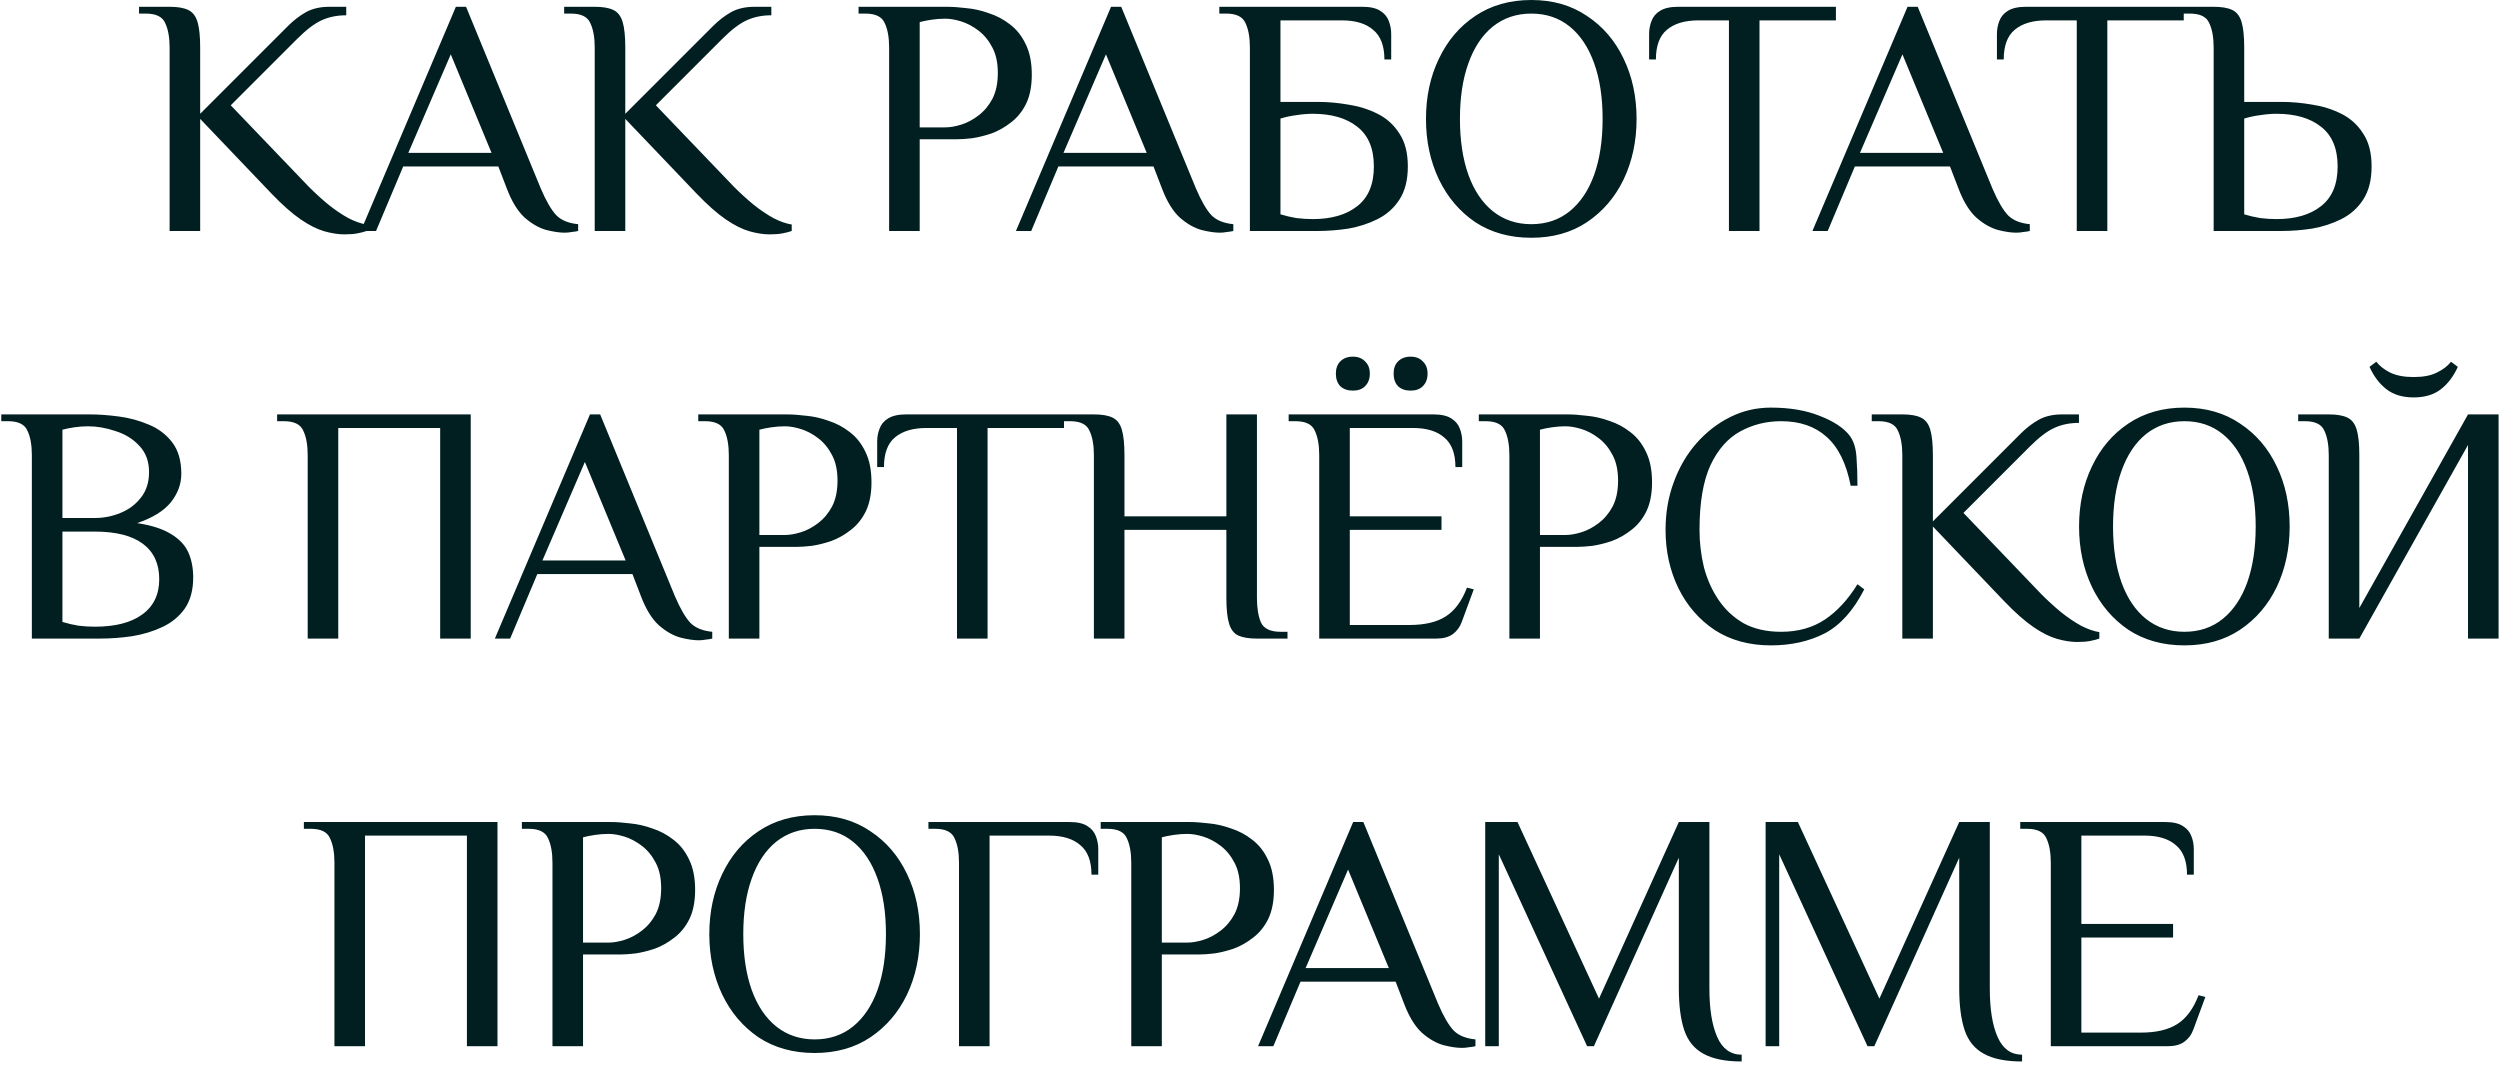<?xml version="1.0" encoding="UTF-8"?> <svg xmlns="http://www.w3.org/2000/svg" width="368" height="157" viewBox="0 0 368 157" fill="none"><path d="M50.716 34.5C49.816 34.5 48.833 34.35 47.766 34.05C46.699 33.75 45.533 33.167 44.266 32.3C42.999 31.433 41.566 30.167 39.966 28.5L29.466 17.5V34H24.966V7C24.966 5.5 24.749 4.3 24.316 3.4C23.916 2.467 22.966 2 21.466 2H20.466V1H24.966C26.133 1 27.033 1.15 27.666 1.45C28.333 1.75 28.799 2.333 29.066 3.2C29.333 4.067 29.466 5.333 29.466 7V16.75L39.966 6.25C40.799 5.417 41.616 4.6 42.416 3.8C43.216 3 44.083 2.333 45.016 1.8C45.983 1.267 47.133 1 48.466 1H50.966V2.25C49.599 2.25 48.383 2.5 47.316 3C46.283 3.467 45.083 4.383 43.716 5.75L33.966 15.5L45.466 27.5C46.399 28.433 47.349 29.3 48.316 30.1C49.316 30.9 50.299 31.567 51.266 32.1C52.233 32.6 53.133 32.917 53.966 33.05V34C53.599 34.133 53.149 34.25 52.616 34.35C52.116 34.45 51.483 34.5 50.716 34.5ZM83.104 34.25C82.371 34.25 81.471 34.117 80.404 33.85C79.337 33.55 78.287 32.95 77.254 32.05C76.221 31.117 75.337 29.683 74.604 27.75L73.354 24.5H59.354L55.354 34H53.104L67.104 1H68.604L79.604 27.75C80.404 29.617 81.171 30.933 81.904 31.7C82.637 32.433 83.704 32.867 85.104 33V34C84.837 34.067 84.521 34.117 84.154 34.15C83.821 34.217 83.471 34.25 83.104 34.25ZM60.104 22.5H72.354L66.354 8L60.104 22.5ZM113.292 34.5C112.392 34.5 111.409 34.35 110.342 34.05C109.276 33.75 108.109 33.167 106.842 32.3C105.576 31.433 104.142 30.167 102.542 28.5L92.042 17.5V34H87.542V7C87.542 5.5 87.326 4.3 86.892 3.4C86.492 2.467 85.542 2 84.042 2H83.042V1H87.542C88.709 1 89.609 1.15 90.242 1.45C90.909 1.75 91.376 2.333 91.642 3.2C91.909 4.067 92.042 5.333 92.042 7V16.75L102.542 6.25C103.376 5.417 104.192 4.6 104.992 3.8C105.792 3 106.659 2.333 107.592 1.8C108.559 1.267 109.709 1 111.042 1H113.542V2.25C112.176 2.25 110.959 2.5 109.892 3C108.859 3.467 107.659 4.383 106.292 5.75L96.542 15.5L108.042 27.5C108.976 28.433 109.926 29.3 110.892 30.1C111.892 30.9 112.876 31.567 113.842 32.1C114.809 32.6 115.709 32.917 116.542 33.05V34C116.176 34.133 115.726 34.25 115.192 34.35C114.692 34.45 114.059 34.5 113.292 34.5ZM130.88 34V7C130.88 5.5 130.663 4.3 130.23 3.4C129.83 2.467 128.88 2 127.38 2H126.38V1H139.38C140.247 1 141.213 1.067 142.28 1.2C143.38 1.3 144.48 1.55 145.58 1.95C146.713 2.317 147.747 2.867 148.68 3.6C149.647 4.333 150.413 5.3 150.98 6.5C151.58 7.7 151.88 9.2 151.88 11C151.88 12.7 151.597 14.133 151.03 15.3C150.463 16.433 149.713 17.35 148.78 18.05C147.88 18.75 146.93 19.283 145.93 19.65C144.93 19.983 143.98 20.217 143.08 20.35C142.18 20.45 141.447 20.5 140.88 20.5H135.38V34H130.88ZM135.38 18.75H139.13C139.83 18.75 140.613 18.617 141.48 18.35C142.347 18.083 143.197 17.633 144.03 17C144.863 16.367 145.547 15.55 146.08 14.55C146.613 13.517 146.88 12.25 146.88 10.75C146.88 9.25 146.613 8 146.08 7C145.547 5.967 144.863 5.133 144.03 4.5C143.197 3.867 142.347 3.417 141.48 3.15C140.613 2.883 139.83 2.75 139.13 2.75C138.497 2.75 137.83 2.8 137.13 2.9C136.463 3 135.88 3.117 135.38 3.25V18.75ZM179.545 34.25C178.812 34.25 177.912 34.117 176.845 33.85C175.779 33.55 174.729 32.95 173.695 32.05C172.662 31.117 171.779 29.683 171.045 27.75L169.795 24.5H155.795L151.795 34H149.545L163.545 1H165.045L176.045 27.75C176.845 29.617 177.612 30.933 178.345 31.7C179.079 32.433 180.145 32.867 181.545 33V34C181.279 34.067 180.962 34.117 180.595 34.15C180.262 34.217 179.912 34.25 179.545 34.25ZM156.545 22.5H168.795L162.795 8L156.545 22.5ZM183.984 34V7C183.984 5.5 183.767 4.3 183.334 3.4C182.934 2.467 181.984 2 180.484 2H179.484V1H200.534C201.7 1 202.584 1.2 203.184 1.6C203.784 1.967 204.2 2.467 204.434 3.1C204.667 3.7 204.784 4.333 204.784 5V8.75H203.784C203.784 6.75 203.234 5.3 202.134 4.4C201.067 3.467 199.534 3 197.534 3H188.484V15H193.984C195.45 15 196.95 15.133 198.484 15.4C200.017 15.633 201.45 16.083 202.784 16.75C204.117 17.417 205.184 18.383 205.984 19.65C206.817 20.883 207.234 22.5 207.234 24.5C207.234 26.5 206.817 28.133 205.984 29.4C205.184 30.633 204.117 31.583 202.784 32.25C201.45 32.917 200.017 33.383 198.484 33.65C196.95 33.883 195.45 34 193.984 34H183.984ZM193.234 32.25C196 32.25 198.184 31.617 199.784 30.35C201.417 29.083 202.234 27.133 202.234 24.5C202.234 21.867 201.417 19.917 199.784 18.65C198.184 17.383 196 16.75 193.234 16.75C192.467 16.75 191.667 16.817 190.834 16.95C190.034 17.05 189.25 17.217 188.484 17.45V31.55C189.25 31.783 190.034 31.967 190.834 32.1C191.667 32.2 192.467 32.25 193.234 32.25ZM225.404 35C222.237 35 219.487 34.233 217.154 32.7C214.854 31.133 213.07 29.033 211.804 26.4C210.537 23.733 209.904 20.767 209.904 17.5C209.904 14.233 210.537 11.283 211.804 8.65C213.07 5.983 214.854 3.883 217.154 2.35C219.487 0.783 222.237 -3.57628e-07 225.404 -3.57628e-07C228.57 -3.57628e-07 231.304 0.783 233.604 2.35C235.937 3.883 237.737 5.983 239.004 8.65C240.27 11.283 240.904 14.233 240.904 17.5C240.904 20.767 240.27 23.733 239.004 26.4C237.737 29.033 235.937 31.133 233.604 32.7C231.304 34.233 228.57 35 225.404 35ZM225.404 33C227.604 33 229.487 32.367 231.054 31.1C232.62 29.833 233.82 28.05 234.654 25.75C235.487 23.417 235.904 20.667 235.904 17.5C235.904 14.333 235.487 11.6 234.654 9.3C233.82 6.967 232.62 5.167 231.054 3.9C229.487 2.633 227.604 2 225.404 2C223.237 2 221.354 2.633 219.754 3.9C218.187 5.167 216.987 6.967 216.154 9.3C215.32 11.6 214.904 14.333 214.904 17.5C214.904 20.667 215.32 23.417 216.154 25.75C216.987 28.05 218.187 29.833 219.754 31.1C221.354 32.367 223.237 33 225.404 33ZM254.499 34V3H249.999C247.999 3 246.449 3.467 245.349 4.4C244.283 5.3 243.749 6.75 243.749 8.75H242.749V5C242.749 4.333 242.866 3.7 243.099 3.1C243.333 2.467 243.749 1.967 244.349 1.6C244.983 1.2 245.866 1 246.999 1H270.249V3H258.999V34H254.499ZM296.788 34.25C296.054 34.25 295.154 34.117 294.088 33.85C293.021 33.55 291.971 32.95 290.937 32.05C289.904 31.117 289.021 29.683 288.288 27.75L287.038 24.5H273.037L269.038 34H266.788L280.788 1H282.288L293.288 27.75C294.088 29.617 294.854 30.933 295.588 31.7C296.321 32.433 297.388 32.867 298.788 33V34C298.521 34.067 298.204 34.117 297.838 34.15C297.504 34.217 297.154 34.25 296.788 34.25ZM273.788 22.5H286.038L280.038 8L273.788 22.5ZM305.698 34V3H301.198C299.198 3 297.648 3.467 296.548 4.4C295.482 5.3 294.948 6.75 294.948 8.75H293.948V5C293.948 4.333 294.065 3.7 294.298 3.1C294.532 2.467 294.948 1.967 295.548 1.6C296.182 1.2 297.065 1 298.198 1H321.448V3H310.198V34H305.698ZM325.849 34V7C325.849 5.5 325.632 4.3 325.199 3.4C324.799 2.467 323.849 2 322.349 2H321.349V1H325.849C327.015 1 327.915 1.15 328.549 1.45C329.215 1.75 329.682 2.333 329.949 3.2C330.215 4.067 330.349 5.333 330.349 7V15H335.849C337.315 15 338.815 15.133 340.349 15.4C341.882 15.633 343.315 16.083 344.649 16.75C345.982 17.417 347.049 18.383 347.849 19.65C348.682 20.883 349.099 22.5 349.099 24.5C349.099 26.5 348.682 28.133 347.849 29.4C347.049 30.633 345.982 31.583 344.649 32.25C343.315 32.917 341.882 33.383 340.349 33.65C338.815 33.883 337.315 34 335.849 34H325.849ZM335.099 32.25C337.865 32.25 340.049 31.617 341.649 30.35C343.282 29.083 344.099 27.133 344.099 24.5C344.099 21.867 343.282 19.917 341.649 18.65C340.049 17.383 337.865 16.75 335.099 16.75C334.332 16.75 333.532 16.817 332.699 16.95C331.899 17.05 331.115 17.217 330.349 17.45V31.55C331.115 31.783 331.899 31.967 332.699 32.1C333.532 32.2 334.332 32.25 335.099 32.25ZM4.689 94V67C4.689 65.5 4.472 64.3 4.039 63.4C3.639 62.467 2.689 62 1.189 62H0.189V61H13.189C14.489 61 15.905 61.1 17.439 61.3C19.005 61.5 20.489 61.9 21.889 62.5C23.289 63.067 24.439 63.933 25.339 65.1C26.239 66.267 26.689 67.817 26.689 69.75C26.689 71.25 26.172 72.65 25.139 73.95C24.105 75.217 22.455 76.233 20.189 77C22.355 77.333 24.039 77.883 25.239 78.65C26.439 79.383 27.272 80.283 27.739 81.35C28.205 82.417 28.439 83.633 28.439 85C28.439 86.867 28.022 88.4 27.189 89.6C26.355 90.767 25.255 91.667 23.889 92.3C22.555 92.933 21.072 93.383 19.439 93.65C17.839 93.883 16.255 94 14.689 94H4.689ZM13.939 92.25C16.972 92.25 19.305 91.65 20.939 90.45C22.605 89.25 23.439 87.517 23.439 85.25C23.439 82.983 22.639 81.25 21.039 80.05C19.439 78.85 17.072 78.25 13.939 78.25H9.189V91.55C9.955 91.783 10.739 91.967 11.539 92.1C12.372 92.2 13.172 92.25 13.939 92.25ZM9.189 76.25H13.939C15.272 76.25 16.539 76 17.739 75.5C18.972 75 19.972 74.25 20.739 73.25C21.539 72.25 21.939 71 21.939 69.5C21.939 67.9 21.455 66.6 20.489 65.6C19.555 64.6 18.389 63.883 16.989 63.45C15.622 62.983 14.272 62.75 12.939 62.75C12.305 62.75 11.639 62.8 10.939 62.9C10.272 63 9.689 63.117 9.189 63.25V76.25ZM45.292 94V67C45.292 65.5 45.075 64.3 44.642 63.4C44.242 62.467 43.292 62 41.792 62H40.792V61H69.292V94H64.792V63H49.792V94H45.292ZM102.844 94.25C102.111 94.25 101.211 94.117 100.144 93.85C99.078 93.55 98.028 92.95 96.994 92.05C95.961 91.117 95.078 89.683 94.344 87.75L93.094 84.5H79.094L75.094 94H72.844L86.844 61H88.344L99.344 87.75C100.144 89.617 100.911 90.933 101.644 91.7C102.377 92.433 103.444 92.867 104.844 93V94C104.577 94.067 104.261 94.117 103.894 94.15C103.561 94.217 103.211 94.25 102.844 94.25ZM79.844 82.5H92.094L86.094 68L79.844 82.5ZM107.282 94V67C107.282 65.5 107.066 64.3 106.632 63.4C106.232 62.467 105.282 62 103.782 62H102.782V61H115.782C116.649 61 117.616 61.067 118.682 61.2C119.782 61.3 120.882 61.55 121.982 61.95C123.116 62.317 124.149 62.867 125.082 63.6C126.049 64.333 126.816 65.3 127.382 66.5C127.982 67.7 128.282 69.2 128.282 71C128.282 72.7 127.999 74.133 127.432 75.3C126.866 76.433 126.116 77.35 125.182 78.05C124.282 78.75 123.332 79.283 122.332 79.65C121.332 79.983 120.382 80.217 119.482 80.35C118.582 80.45 117.849 80.5 117.282 80.5H111.782V94H107.282ZM111.782 78.75H115.532C116.232 78.75 117.016 78.617 117.882 78.35C118.749 78.083 119.599 77.633 120.432 77C121.266 76.367 121.949 75.55 122.482 74.55C123.016 73.517 123.282 72.25 123.282 70.75C123.282 69.25 123.016 68 122.482 67C121.949 65.967 121.266 65.133 120.432 64.5C119.599 63.867 118.749 63.417 117.882 63.15C117.016 62.883 116.232 62.75 115.532 62.75C114.899 62.75 114.232 62.8 113.532 62.9C112.866 63 112.282 63.117 111.782 63.25V78.75ZM140.87 94V63H136.37C134.37 63 132.82 63.467 131.72 64.4C130.654 65.3 130.12 66.75 130.12 68.75H129.12V65C129.12 64.333 129.237 63.7 129.47 63.1C129.704 62.467 130.12 61.967 130.72 61.6C131.354 61.2 132.237 61 133.37 61H156.62V63H145.37V94H140.87ZM161.021 94V67C161.021 65.5 160.804 64.3 160.371 63.4C159.971 62.467 159.021 62 157.521 62H156.521V61H161.021C162.187 61 163.087 61.15 163.721 61.45C164.387 61.75 164.854 62.333 165.121 63.2C165.387 64.067 165.521 65.333 165.521 67V76H180.521V61H185.021V88C185.021 89.5 185.221 90.717 185.621 91.65C186.054 92.55 187.021 93 188.521 93H189.521V94H185.021C183.854 94 182.937 93.85 182.271 93.55C181.637 93.25 181.187 92.667 180.921 91.8C180.654 90.933 180.521 89.667 180.521 88V78H165.521V94H161.021ZM194.189 94V67C194.189 65.5 193.972 64.3 193.539 63.4C193.139 62.467 192.189 62 190.689 62H189.689V61H210.989C212.155 61 213.039 61.2 213.639 61.6C214.239 61.967 214.655 62.467 214.889 63.1C215.122 63.7 215.239 64.333 215.239 65V68.75H214.239C214.239 66.75 213.689 65.3 212.589 64.4C211.522 63.467 209.989 63 207.989 63H198.689V76H212.189V78H198.689V92H207.439C209.705 92 211.489 91.583 212.789 90.75C214.122 89.917 215.172 88.5 215.939 86.5L216.939 86.75L215.189 91.5C214.922 92.267 214.472 92.883 213.839 93.35C213.239 93.783 212.439 94 211.439 94H194.189ZM207.639 57.5C206.872 57.5 206.255 57.283 205.789 56.85C205.355 56.383 205.139 55.767 205.139 55C205.139 54.233 205.355 53.633 205.789 53.2C206.255 52.733 206.872 52.5 207.639 52.5C208.405 52.5 209.005 52.733 209.439 53.2C209.905 53.633 210.139 54.233 210.139 55C210.139 55.767 209.905 56.383 209.439 56.85C209.005 57.283 208.405 57.5 207.639 57.5ZM199.139 57.5C198.372 57.5 197.755 57.283 197.289 56.85C196.855 56.383 196.639 55.767 196.639 55C196.639 54.233 196.855 53.633 197.289 53.2C197.755 52.733 198.372 52.5 199.139 52.5C199.905 52.5 200.505 52.733 200.939 53.2C201.405 53.633 201.639 54.233 201.639 55C201.639 55.767 201.405 56.383 200.939 56.85C200.505 57.283 199.905 57.5 199.139 57.5ZM222.181 94V67C222.181 65.5 221.964 64.3 221.531 63.4C221.131 62.467 220.181 62 218.681 62H217.681V61H230.681C231.548 61 232.514 61.067 233.581 61.2C234.681 61.3 235.781 61.55 236.881 61.95C238.014 62.317 239.048 62.867 239.981 63.6C240.948 64.333 241.714 65.3 242.281 66.5C242.881 67.7 243.181 69.2 243.181 71C243.181 72.7 242.898 74.133 242.331 75.3C241.764 76.433 241.014 77.35 240.081 78.05C239.181 78.75 238.231 79.283 237.231 79.65C236.231 79.983 235.281 80.217 234.381 80.35C233.481 80.45 232.748 80.5 232.181 80.5H226.681V94H222.181ZM226.681 78.75H230.431C231.131 78.75 231.914 78.617 232.781 78.35C233.648 78.083 234.498 77.633 235.331 77C236.164 76.367 236.848 75.55 237.381 74.55C237.914 73.517 238.181 72.25 238.181 70.75C238.181 69.25 237.914 68 237.381 67C236.848 65.967 236.164 65.133 235.331 64.5C234.498 63.867 233.648 63.417 232.781 63.15C231.914 62.883 231.131 62.75 230.431 62.75C229.798 62.75 229.131 62.8 228.431 62.9C227.764 63 227.181 63.117 226.681 63.25V78.75ZM260.669 95C257.502 95 254.752 94.25 252.419 92.75C250.119 91.217 248.335 89.167 247.069 86.6C245.802 84 245.169 81.133 245.169 78C245.169 75.5 245.569 73.167 246.369 71C247.169 68.8 248.285 66.883 249.719 65.25C251.152 63.617 252.802 62.333 254.669 61.4C256.535 60.467 258.535 60 260.669 60C263.435 60 265.819 60.4 267.819 61.2C269.819 61.967 271.269 62.9 272.169 64C272.802 64.767 273.169 65.833 273.269 67.2C273.369 68.567 273.419 70 273.419 71.5H272.419C271.785 68.233 270.602 65.833 268.869 64.3C267.169 62.767 264.935 62 262.169 62C260.002 62 258.002 62.5 256.169 63.5C254.335 64.5 252.869 66.167 251.769 68.5C250.702 70.833 250.169 74 250.169 78C250.169 79.867 250.385 81.7 250.819 83.5C251.285 85.267 252.002 86.867 252.969 88.3C253.935 89.733 255.169 90.883 256.669 91.75C258.202 92.583 260.035 93 262.169 93C264.669 93 266.819 92.4 268.619 91.2C270.419 90 272.019 88.267 273.419 86L274.419 86.75C272.819 89.883 270.869 92.05 268.569 93.25C266.269 94.417 263.635 95 260.669 95ZM305.771 94.5C304.871 94.5 303.887 94.35 302.821 94.05C301.754 93.75 300.587 93.167 299.321 92.3C298.054 91.433 296.621 90.167 295.021 88.5L284.521 77.5V94H280.021V67C280.021 65.5 279.804 64.3 279.371 63.4C278.971 62.467 278.021 62 276.521 62H275.521V61H280.021C281.187 61 282.087 61.15 282.721 61.45C283.387 61.75 283.854 62.333 284.121 63.2C284.387 64.067 284.521 65.333 284.521 67V76.75L295.021 66.25C295.854 65.417 296.671 64.6 297.471 63.8C298.271 63 299.137 62.333 300.071 61.8C301.037 61.267 302.187 61 303.521 61H306.021V62.25C304.654 62.25 303.437 62.5 302.371 63C301.337 63.467 300.137 64.383 298.771 65.75L289.021 75.5L300.521 87.5C301.454 88.433 302.404 89.3 303.371 90.1C304.371 90.9 305.354 91.567 306.321 92.1C307.287 92.6 308.187 92.917 309.021 93.05V94C308.654 94.133 308.204 94.25 307.671 94.35C307.171 94.45 306.537 94.5 305.771 94.5ZM321.538 95C318.372 95 315.622 94.233 313.288 92.7C310.988 91.133 309.205 89.033 307.938 86.4C306.672 83.733 306.038 80.767 306.038 77.5C306.038 74.233 306.672 71.283 307.938 68.65C309.205 65.983 310.988 63.883 313.288 62.35C315.622 60.783 318.372 60 321.538 60C324.705 60 327.438 60.783 329.738 62.35C332.072 63.883 333.872 65.983 335.138 68.65C336.405 71.283 337.038 74.233 337.038 77.5C337.038 80.767 336.405 83.733 335.138 86.4C333.872 89.033 332.072 91.133 329.738 92.7C327.438 94.233 324.705 95 321.538 95ZM321.538 93C323.738 93 325.622 92.367 327.188 91.1C328.755 89.833 329.955 88.05 330.788 85.75C331.622 83.417 332.038 80.667 332.038 77.5C332.038 74.333 331.622 71.6 330.788 69.3C329.955 66.967 328.755 65.167 327.188 63.9C325.622 62.633 323.738 62 321.538 62C319.372 62 317.488 62.633 315.888 63.9C314.322 65.167 313.122 66.967 312.288 69.3C311.455 71.6 311.038 74.333 311.038 77.5C311.038 80.667 311.455 83.417 312.288 85.75C313.122 88.05 314.322 89.833 315.888 91.1C317.488 92.367 319.372 93 321.538 93ZM342.792 94V67C342.792 65.5 342.576 64.3 342.142 63.4C341.742 62.467 340.792 62 339.292 62H338.292V61H342.792C343.959 61 344.859 61.15 345.492 61.45C346.159 61.75 346.626 62.333 346.892 63.2C347.159 64.067 347.292 65.333 347.292 67V89.5L363.292 61H367.792V94H363.292V65.5L347.292 94H342.792ZM355.292 58.5C353.659 58.5 352.326 58.1 351.292 57.3C350.259 56.5 349.426 55.4 348.792 54L349.792 53.25C350.292 53.883 350.976 54.417 351.842 54.85C352.742 55.283 353.892 55.5 355.292 55.5C356.692 55.5 357.826 55.283 358.692 54.85C359.592 54.417 360.292 53.883 360.792 53.25L361.792 54C361.159 55.4 360.326 56.5 359.292 57.3C358.259 58.1 356.926 58.5 355.292 58.5ZM49.23 154V127C49.23 125.5 49.013 124.3 48.58 123.4C48.18 122.467 47.23 122 45.73 122H44.73V121H73.23V154H68.73V123H53.73V154H49.23ZM81.323 154V127C81.323 125.5 81.107 124.3 80.673 123.4C80.273 122.467 79.323 122 77.823 122H76.823V121H89.823C90.69 121 91.657 121.067 92.723 121.2C93.823 121.3 94.923 121.55 96.023 121.95C97.157 122.317 98.19 122.867 99.123 123.6C100.09 124.333 100.857 125.3 101.423 126.5C102.023 127.7 102.323 129.2 102.323 131C102.323 132.7 102.04 134.133 101.473 135.3C100.907 136.433 100.157 137.35 99.223 138.05C98.323 138.75 97.373 139.283 96.373 139.65C95.373 139.983 94.423 140.217 93.523 140.35C92.623 140.45 91.89 140.5 91.323 140.5H85.823V154H81.323ZM85.823 138.75H89.573C90.273 138.75 91.057 138.617 91.923 138.35C92.79 138.083 93.64 137.633 94.473 137C95.307 136.367 95.99 135.55 96.523 134.55C97.057 133.517 97.323 132.25 97.323 130.75C97.323 129.25 97.057 128 96.523 127C95.99 125.967 95.307 125.133 94.473 124.5C93.64 123.867 92.79 123.417 91.923 123.15C91.057 122.883 90.273 122.75 89.573 122.75C88.94 122.75 88.273 122.8 87.573 122.9C86.907 123 86.323 123.117 85.823 123.25V138.75ZM119.911 155C116.745 155 113.995 154.233 111.661 152.7C109.361 151.133 107.578 149.033 106.311 146.4C105.045 143.733 104.411 140.767 104.411 137.5C104.411 134.233 105.045 131.283 106.311 128.65C107.578 125.983 109.361 123.883 111.661 122.35C113.995 120.783 116.745 120 119.911 120C123.078 120 125.811 120.783 128.111 122.35C130.445 123.883 132.245 125.983 133.511 128.65C134.778 131.283 135.411 134.233 135.411 137.5C135.411 140.767 134.778 143.733 133.511 146.4C132.245 149.033 130.445 151.133 128.111 152.7C125.811 154.233 123.078 155 119.911 155ZM119.911 153C122.111 153 123.995 152.367 125.561 151.1C127.128 149.833 128.328 148.05 129.161 145.75C129.995 143.417 130.411 140.667 130.411 137.5C130.411 134.333 129.995 131.6 129.161 129.3C128.328 126.967 127.128 125.167 125.561 123.9C123.995 122.633 122.111 122 119.911 122C117.745 122 115.861 122.633 114.261 123.9C112.695 125.167 111.495 126.967 110.661 129.3C109.828 131.6 109.411 134.333 109.411 137.5C109.411 140.667 109.828 143.417 110.661 145.75C111.495 148.05 112.695 149.833 114.261 151.1C115.861 152.367 117.745 153 119.911 153ZM141.165 154V127C141.165 125.5 140.949 124.3 140.515 123.4C140.115 122.467 139.165 122 137.665 122H136.665V121H157.415C158.582 121 159.465 121.2 160.065 121.6C160.665 121.967 161.082 122.467 161.315 123.1C161.549 123.7 161.665 124.333 161.665 125V128.75H160.665C160.665 126.75 160.115 125.3 159.015 124.4C157.949 123.467 156.415 123 154.415 123H145.665V154H141.165ZM166.521 154V127C166.521 125.5 166.304 124.3 165.871 123.4C165.471 122.467 164.521 122 163.021 122H162.021V121H175.021C175.887 121 176.854 121.067 177.921 121.2C179.021 121.3 180.121 121.55 181.221 121.95C182.354 122.317 183.387 122.867 184.321 123.6C185.287 124.333 186.054 125.3 186.621 126.5C187.221 127.7 187.521 129.2 187.521 131C187.521 132.7 187.237 134.133 186.671 135.3C186.104 136.433 185.354 137.35 184.421 138.05C183.521 138.75 182.571 139.283 181.571 139.65C180.571 139.983 179.621 140.217 178.721 140.35C177.821 140.45 177.087 140.5 176.521 140.5H171.021V154H166.521ZM171.021 138.75H174.771C175.471 138.75 176.254 138.617 177.121 138.35C177.987 138.083 178.837 137.633 179.671 137C180.504 136.367 181.187 135.55 181.721 134.55C182.254 133.517 182.521 132.25 182.521 130.75C182.521 129.25 182.254 128 181.721 127C181.187 125.967 180.504 125.133 179.671 124.5C178.837 123.867 177.987 123.417 177.121 123.15C176.254 122.883 175.471 122.75 174.771 122.75C174.137 122.75 173.471 122.8 172.771 122.9C172.104 123 171.521 123.117 171.021 123.25V138.75ZM215.186 154.25C214.453 154.25 213.553 154.117 212.486 153.85C211.419 153.55 210.369 152.95 209.336 152.05C208.303 151.117 207.419 149.683 206.686 147.75L205.436 144.5H191.436L187.436 154H185.186L199.186 121H200.686L211.686 147.75C212.486 149.617 213.253 150.933 213.986 151.7C214.719 152.433 215.786 152.867 217.186 153V154C216.919 154.067 216.603 154.117 216.236 154.15C215.903 154.217 215.553 154.25 215.186 154.25ZM192.186 142.5H204.436L198.436 128L192.186 142.5ZM256.374 156.25C253.974 156.25 252.091 155.867 250.724 155.1C249.391 154.367 248.458 153.217 247.924 151.65C247.391 150.05 247.124 148 247.124 145.5V126.25L234.624 154H233.624L220.624 125.75V154H218.624V121H223.374L235.374 147L247.124 121H251.624V145.5C251.624 148.533 252.008 150.917 252.774 152.65C253.541 154.383 254.741 155.25 256.374 155.25V156.25ZM297.648 156.25C295.248 156.25 293.364 155.867 291.998 155.1C290.664 154.367 289.731 153.217 289.198 151.65C288.664 150.05 288.398 148 288.398 145.5V126.25L275.898 154H274.898L261.898 125.75V154H259.898V121H264.648L276.648 147L288.398 121H292.898V145.5C292.898 148.533 293.281 150.917 294.048 152.65C294.814 154.383 296.014 155.25 297.648 155.25V156.25ZM301.878 154V127C301.878 125.5 301.661 124.3 301.228 123.4C300.828 122.467 299.878 122 298.378 122H297.378V121H318.678C319.845 121 320.728 121.2 321.328 121.6C321.928 121.967 322.345 122.467 322.578 123.1C322.811 123.7 322.928 124.333 322.928 125V128.75H321.928C321.928 126.75 321.378 125.3 320.278 124.4C319.211 123.467 317.678 123 315.678 123H306.378V136H319.878V138H306.378V152H315.128C317.395 152 319.178 151.583 320.478 150.75C321.811 149.917 322.861 148.5 323.628 146.5L324.628 146.75L322.878 151.5C322.611 152.267 322.161 152.883 321.528 153.35C320.928 153.783 320.128 154 319.128 154H301.878Z" fill="#011F21"></path></svg> 